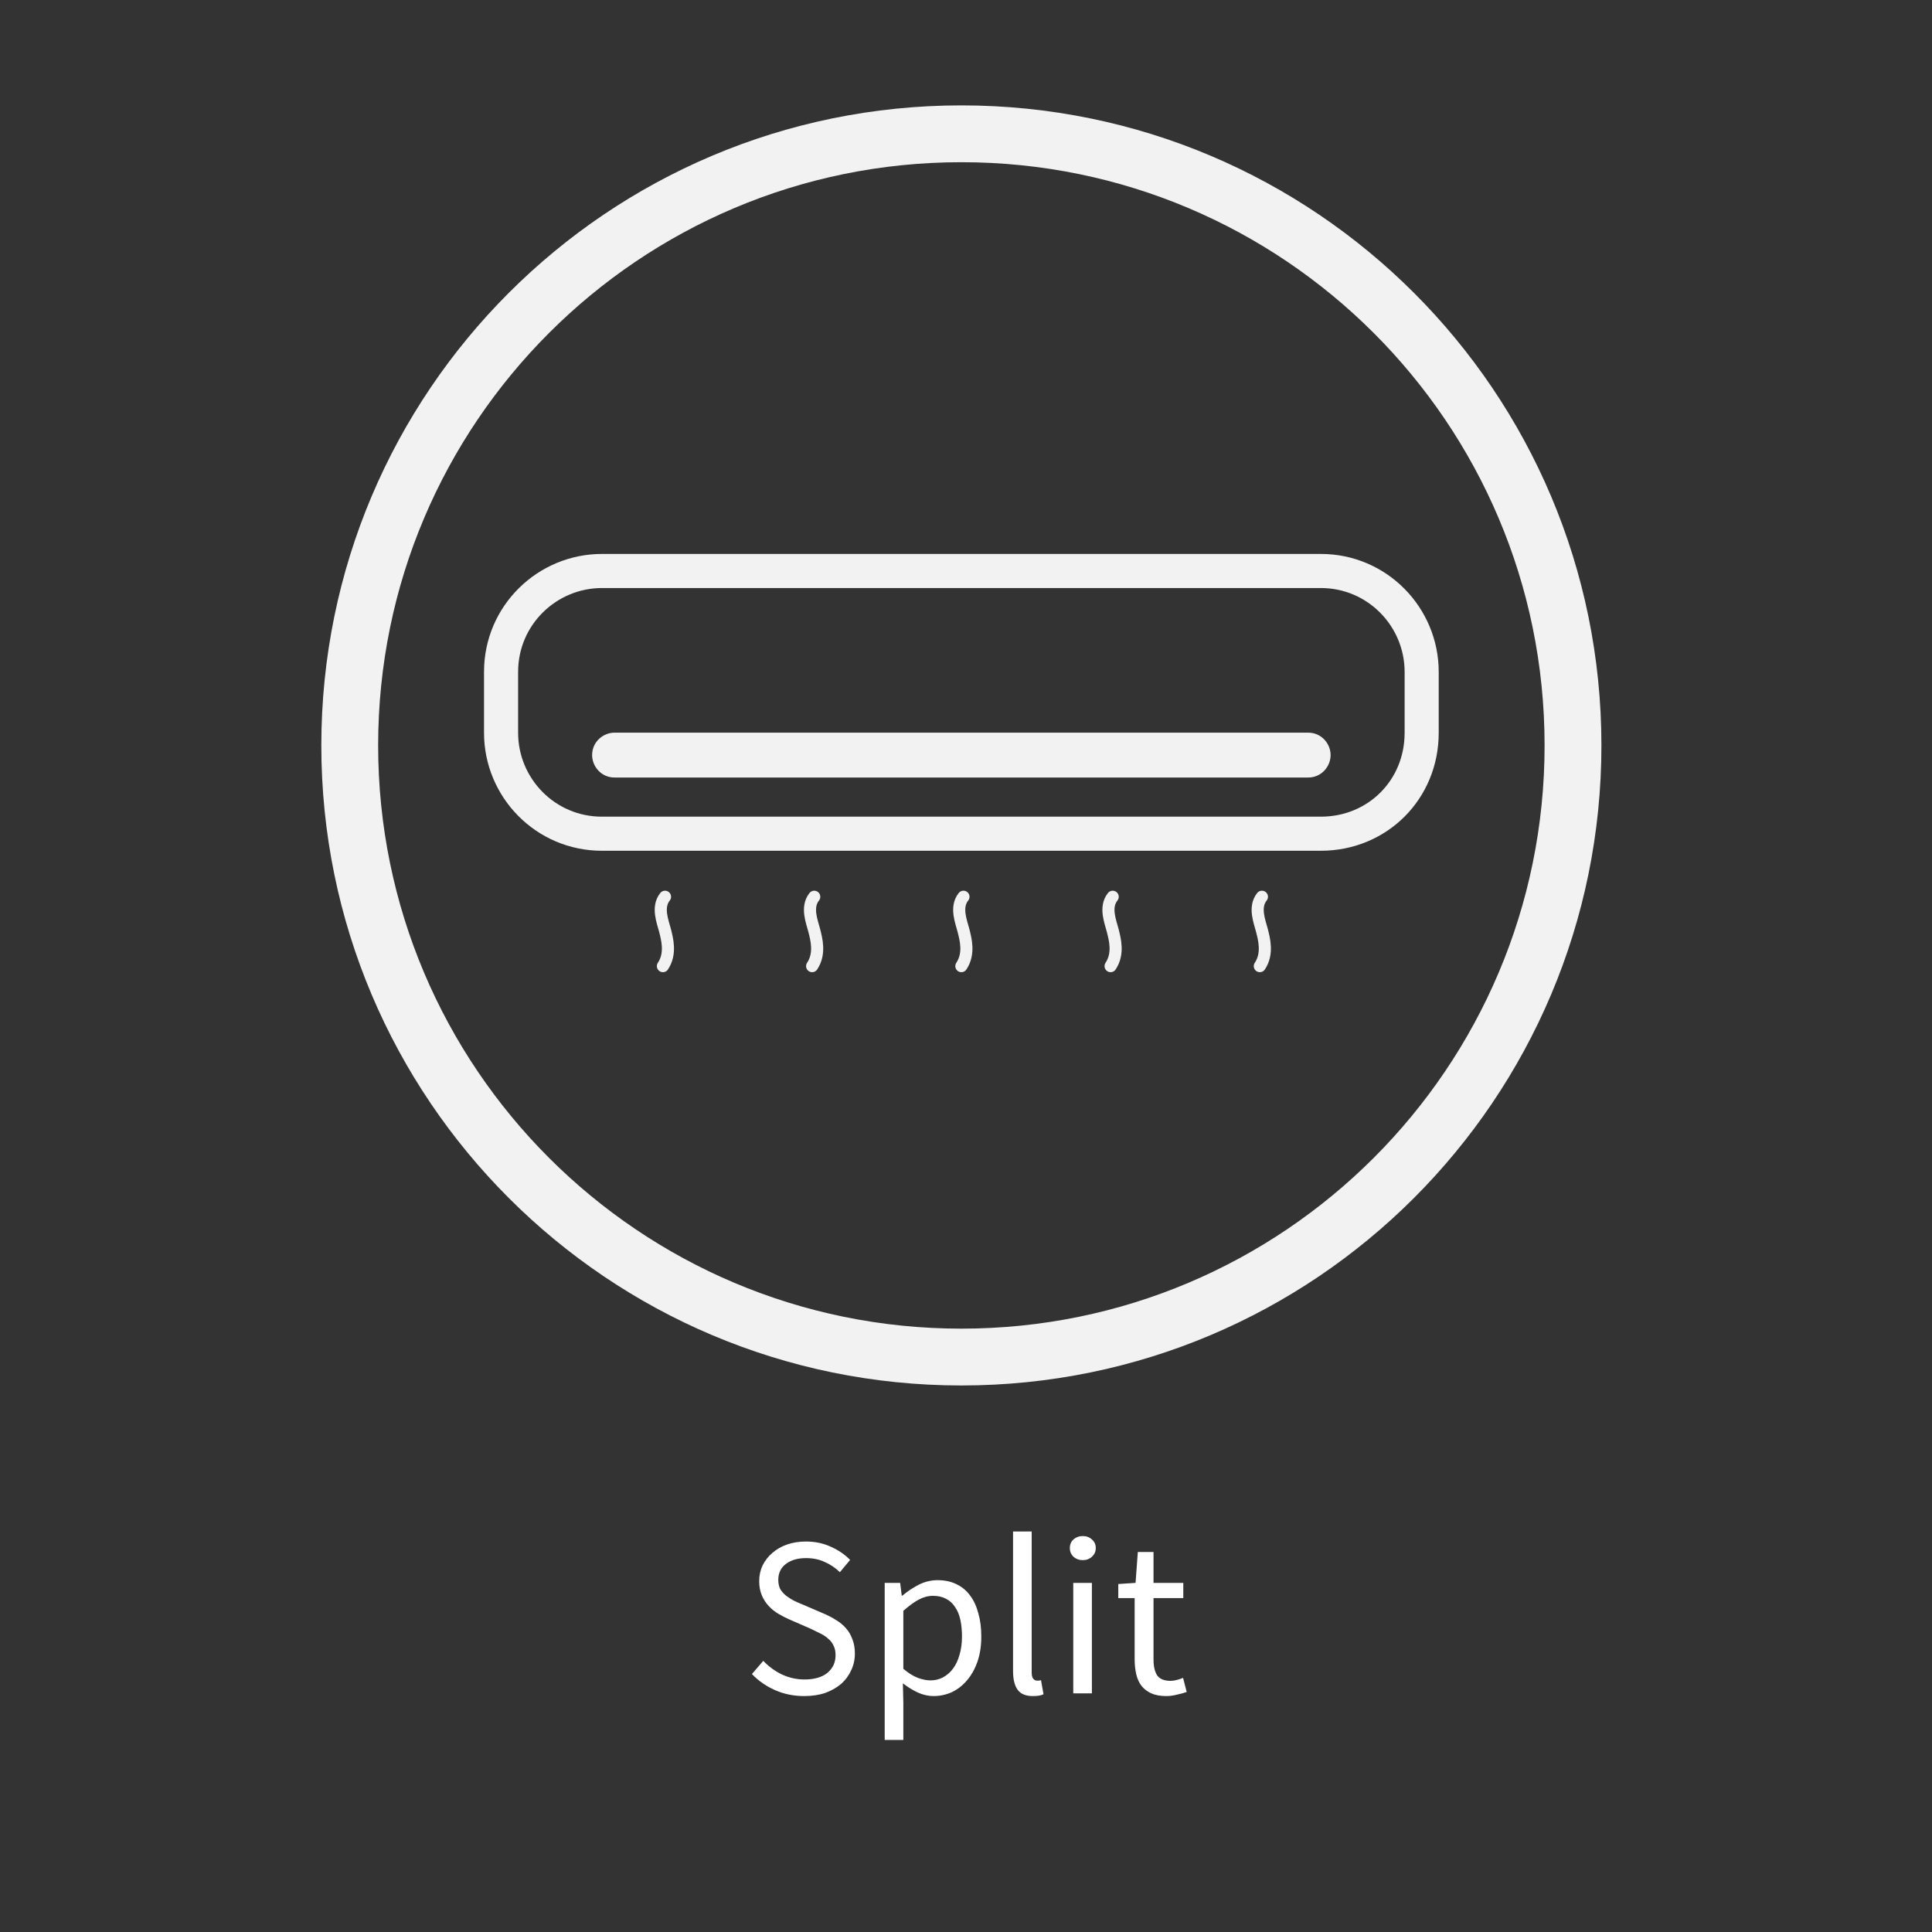 <svg width="170" height="170" viewBox="0 0 170 170" fill="none" xmlns="http://www.w3.org/2000/svg">
<rect x="0" y="0" width="170" height="170" fill="#333333" stroke="none"/>
<path d="M70.763 149.24C69.843 149.24 68.989 149.067 68.203 148.72C67.416 148.373 66.736 147.9 66.163 147.3L67.163 146.14C67.629 146.633 68.176 147.033 68.803 147.34C69.443 147.633 70.103 147.78 70.783 147.78C71.649 147.78 72.323 147.587 72.803 147.2C73.283 146.8 73.523 146.28 73.523 145.64C73.523 145.307 73.463 145.027 73.343 144.8C73.236 144.56 73.083 144.36 72.883 144.2C72.696 144.027 72.469 143.873 72.203 143.74C71.936 143.607 71.649 143.467 71.343 143.32L69.463 142.5C69.156 142.367 68.843 142.207 68.523 142.02C68.203 141.833 67.916 141.607 67.663 141.34C67.409 141.073 67.203 140.76 67.043 140.4C66.883 140.027 66.803 139.6 66.803 139.12C66.803 138.627 66.903 138.167 67.103 137.74C67.316 137.313 67.603 136.947 67.963 136.64C68.336 136.32 68.769 136.073 69.263 135.9C69.769 135.727 70.323 135.64 70.923 135.64C71.709 135.64 72.436 135.793 73.103 136.1C73.769 136.393 74.336 136.78 74.803 137.26L73.903 138.34C73.503 137.953 73.056 137.653 72.563 137.44C72.083 137.213 71.536 137.1 70.923 137.1C70.189 137.1 69.596 137.273 69.143 137.62C68.703 137.953 68.483 138.42 68.483 139.02C68.483 139.34 68.543 139.613 68.663 139.84C68.796 140.053 68.969 140.247 69.183 140.42C69.396 140.58 69.629 140.727 69.883 140.86C70.136 140.98 70.396 141.093 70.663 141.2L72.523 142C72.896 142.16 73.249 142.347 73.583 142.56C73.916 142.76 74.203 143 74.443 143.28C74.683 143.547 74.869 143.867 75.003 144.24C75.149 144.6 75.223 145.02 75.223 145.5C75.223 146.02 75.116 146.507 74.903 146.96C74.703 147.413 74.409 147.813 74.023 148.16C73.636 148.493 73.169 148.76 72.623 148.96C72.076 149.147 71.456 149.24 70.763 149.24ZM77.846 153.1V139.28H79.206L79.346 140.4H79.406C79.846 140.027 80.326 139.707 80.846 139.44C81.38 139.173 81.933 139.04 82.506 139.04C83.133 139.04 83.686 139.16 84.166 139.4C84.646 139.627 85.046 139.96 85.366 140.4C85.686 140.827 85.926 141.347 86.086 141.96C86.26 142.56 86.346 143.24 86.346 144C86.346 144.827 86.233 145.567 86.006 146.22C85.78 146.86 85.473 147.407 85.086 147.86C84.7 148.313 84.253 148.66 83.746 148.9C83.24 149.127 82.706 149.24 82.146 149.24C81.693 149.24 81.24 149.14 80.786 148.94C80.346 148.74 79.9 148.467 79.446 148.12L79.486 149.82V153.1H77.846ZM81.866 147.86C82.266 147.86 82.633 147.773 82.966 147.6C83.313 147.413 83.606 147.16 83.846 146.84C84.1 146.507 84.293 146.1 84.426 145.62C84.573 145.14 84.646 144.6 84.646 144C84.646 143.467 84.6 142.98 84.506 142.54C84.413 142.1 84.26 141.727 84.046 141.42C83.846 141.1 83.58 140.853 83.246 140.68C82.926 140.507 82.54 140.42 82.086 140.42C81.673 140.42 81.253 140.533 80.826 140.76C80.413 140.987 79.966 141.313 79.486 141.74V146.84C79.926 147.213 80.353 147.48 80.766 147.64C81.18 147.787 81.546 147.86 81.866 147.86ZM90.88 149.24C90.253 149.24 89.807 149.053 89.54 148.68C89.273 148.307 89.14 147.76 89.14 147.04V134.76H90.78V147.16C90.78 147.427 90.827 147.613 90.92 147.72C91.013 147.827 91.12 147.88 91.24 147.88C91.293 147.88 91.34 147.88 91.38 147.88C91.433 147.88 91.507 147.867 91.6 147.84L91.82 149.08C91.713 149.133 91.587 149.173 91.44 149.2C91.293 149.227 91.107 149.24 90.88 149.24ZM94.438 149V139.28H96.078V149H94.438ZM95.278 137.28C94.958 137.28 94.684 137.18 94.458 136.98C94.244 136.78 94.138 136.527 94.138 136.22C94.138 135.9 94.244 135.647 94.458 135.46C94.684 135.26 94.958 135.16 95.278 135.16C95.598 135.16 95.864 135.26 96.078 135.46C96.304 135.647 96.418 135.9 96.418 136.22C96.418 136.527 96.304 136.78 96.078 136.98C95.864 137.18 95.598 137.28 95.278 137.28ZM102.62 149.24C102.1 149.24 101.66 149.16 101.3 149C100.953 148.84 100.666 148.62 100.44 148.34C100.226 148.06 100.073 147.72 99.98 147.32C99.886 146.92 99.84 146.48 99.84 146V140.62H98.4V139.38L99.919 139.28L100.12 136.56H101.5V139.28H104.12V140.62H101.5V146.02C101.5 146.62 101.606 147.087 101.82 147.42C102.046 147.74 102.44 147.9 103 147.9C103.173 147.9 103.36 147.873 103.56 147.82C103.76 147.767 103.94 147.707 104.1 147.64L104.42 148.88C104.153 148.973 103.86 149.053 103.54 149.12C103.233 149.2 102.926 149.24 102.62 149.24Z" fill="white"/>
<path d="M84.593 119.41C114.316 119.41 138.411 95.315 138.411 65.592C138.411 35.869 114.316 11.773 84.593 11.773C54.87 11.773 30.774 35.869 30.774 65.592C30.774 95.315 54.87 119.41 84.593 119.41Z" stroke="#F2F2F2" stroke-width="5" stroke-miterlimit="10"/>
<path d="M116.218 73.36H52.967C47.974 73.36 44.09 69.291 44.09 64.483V59.119C44.09 54.126 48.159 50.242 52.967 50.242H84.037H116.218C121.211 50.242 125.095 54.311 125.095 59.119V64.483C125.095 69.476 121.211 73.36 116.218 73.36Z" stroke="#F2F2F2" stroke-width="3" stroke-miterlimit="10"/>
<path d="M115.108 68.291H54.077C52.967 68.291 52.227 67.366 52.227 66.441C52.227 65.332 53.152 64.592 54.077 64.592H115.108C116.218 64.592 116.957 65.516 116.957 66.441C116.957 67.366 116.218 68.291 115.108 68.291Z" fill="#F2F2F2" stroke="#F2F2F2" stroke-width="0.25" stroke-miterlimit="10"/>
<path d="M58.516 78.908C57.776 79.833 58.331 81.127 58.516 81.867C58.7 82.607 59.07 83.902 58.331 85.011" stroke="#F2F2F2" stroke-width="1.065" stroke-miterlimit="10" stroke-linecap="round"/>
<path d="M71.646 78.908C70.907 79.833 71.461 81.127 71.646 81.867C71.831 82.607 72.201 83.902 71.461 85.011" stroke="#F2F2F2" stroke-width="1.065" stroke-miterlimit="10" stroke-linecap="round"/>
<path d="M84.777 78.908C84.037 79.833 84.592 81.127 84.777 81.867C84.962 82.607 85.332 83.902 84.592 85.011" stroke="#F2F2F2" stroke-width="1.065" stroke-miterlimit="10" stroke-linecap="round"/>
<path d="M97.908 78.908C97.168 79.833 97.723 81.127 97.908 81.867C98.093 82.607 98.463 83.902 97.723 85.011" stroke="#F2F2F2" stroke-width="1.065" stroke-miterlimit="10" stroke-linecap="round"/>
<path d="M111.039 78.908C110.299 79.833 110.854 81.127 111.039 81.867C111.224 82.607 111.594 83.902 110.854 85.011" stroke="#F2F2F2" stroke-width="1.065" stroke-miterlimit="10" stroke-linecap="round"/>
</svg>
